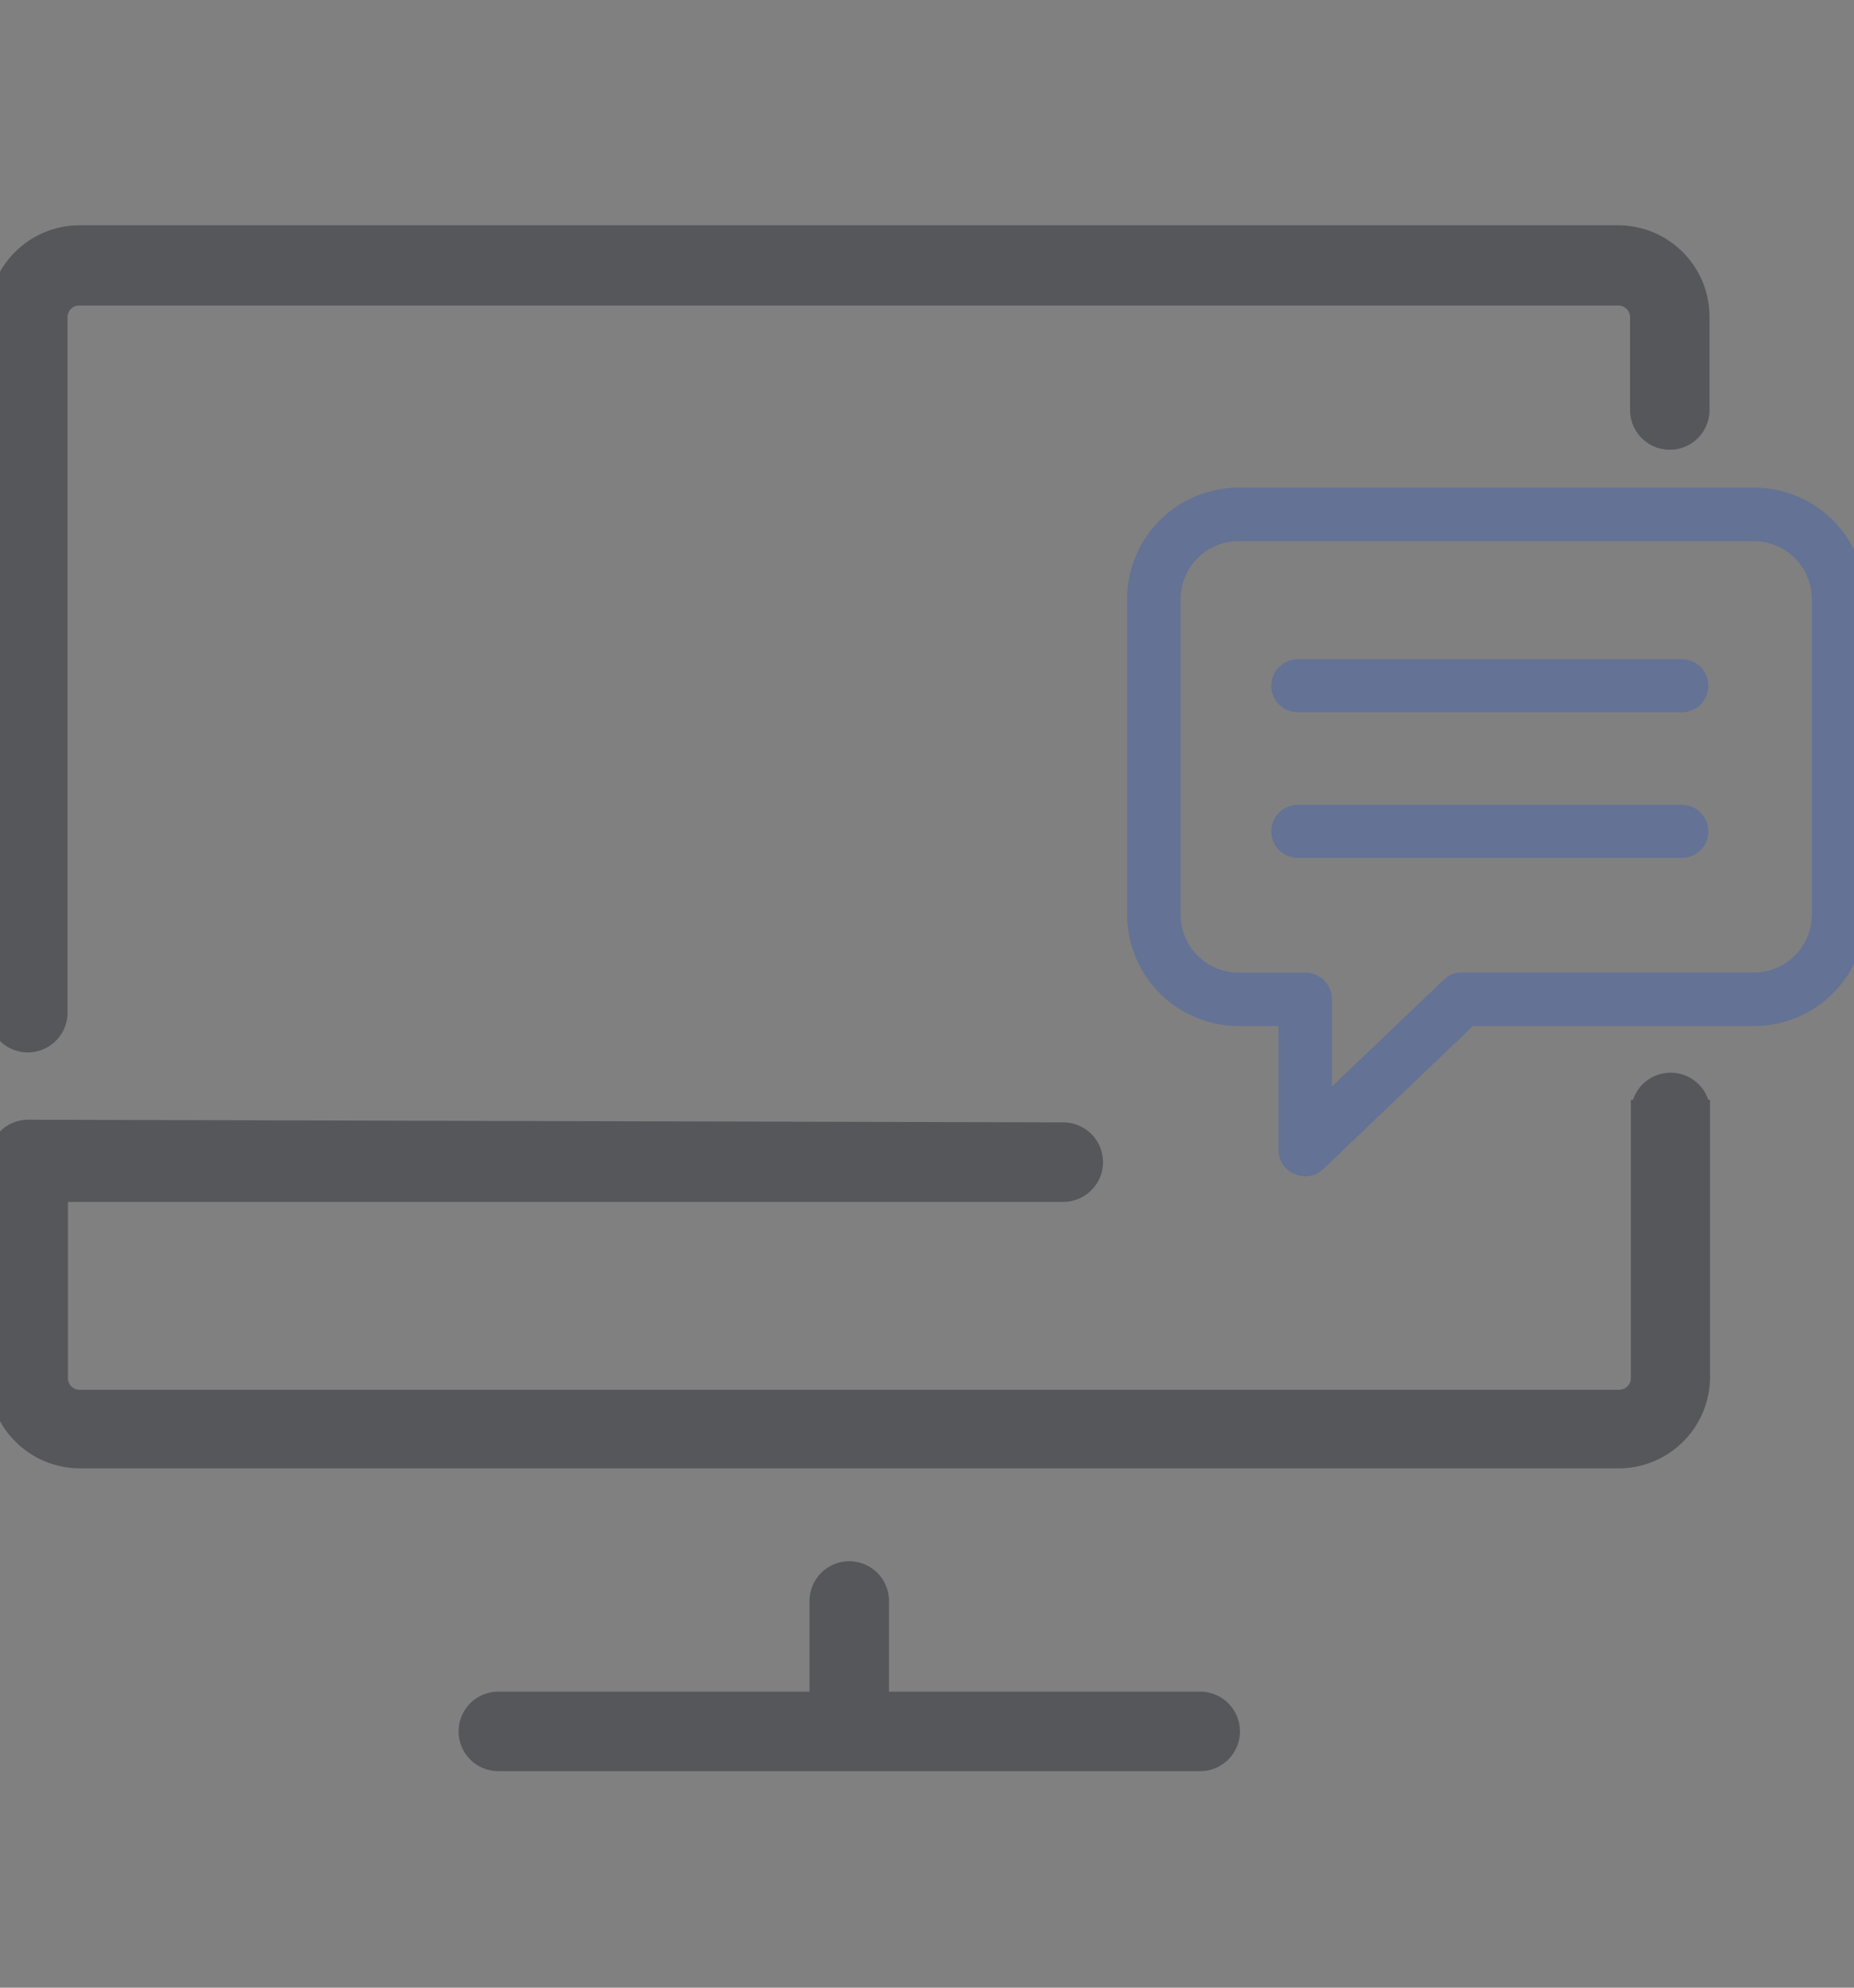 <svg xmlns="http://www.w3.org/2000/svg" width="140" height="150" viewBox="0 0 140 150"><rect x="0" y="0" width="140" height="150" fill="#808080" stroke="none"/><defs><style>.cls-1,.cls-5{fill:none;}.cls-1{stroke:#f1f1f1;stroke-miterlimit:10;}.cls-2{opacity:0.5;}.cls-3{fill:#2b2e33;}.cls-4{fill:#4664aa;}</style></defs><title>problem_icon02</title><g id="レイヤー_1" data-name="レイヤー 1"><rect class="cls-1" x="-129.88" y="-52.57" width="388" height="300"/><g class="cls-2"><path class="cls-3" d="M90.62,127.66H67.13v-6.84a3,3,0,1,0-6,0v6.84H37.63a3,3,0,0,0,0,6h53a3,3,0,0,0,3-3A3,3,0,0,0,90.62,127.66Z"/><path class="cls-3" d="M122.22,17H6a6.92,6.92,0,0,0-6.9,6.9V76.42a3,3,0,0,0,3,3,3,3,0,0,0,3-3V23.94A.87.87,0,0,1,6,23.06h116.2a.88.88,0,0,1,.89.88v7a3,3,0,1,0,6,0v-7A6.91,6.91,0,0,0,122.22,17Z"/><path class="cls-3" d="M129,83a3,3,0,0,0-5.69,0h-.16V104a.88.88,0,0,1-.89.88H6a.87.87,0,0,1-.87-.88V90.7H80.29a3,3,0,1,0,0-6L2.13,84.5a3,3,0,0,0-3,3v16.41a6.92,6.92,0,0,0,6.9,6.9h116.2a6.91,6.91,0,0,0,6.9-6.9V83Z"/><path class="cls-4" d="M132.45,36.8H93.54a8.43,8.43,0,0,0-8.43,8.42V69a8.44,8.44,0,0,0,8.43,8.43h3v9.32a2,2,0,0,0,1.22,1.85,2.24,2.24,0,0,0,.79.17,2,2,0,0,0,1.41-.58l11.26-10.76h21.23A8.44,8.44,0,0,0,140.88,69V45.22A8.43,8.43,0,0,0,132.45,36.8ZM136.82,69a4.38,4.38,0,0,1-4.39,4.39H110.38a1.9,1.9,0,0,0-1.38.57L100.57,82v-6.6a2,2,0,0,0-2-2h-5v0A4.38,4.38,0,0,1,89.15,69V45.22a4.38,4.38,0,0,1,4.39-4.38h38.89a4.38,4.38,0,0,1,4.39,4.38Z"/><path class="cls-4" d="M127,49.75h-29a2,2,0,1,0,0,4h29a2,2,0,1,0,0-4Z"/><path class="cls-4" d="M127,60.74h-29a2,2,0,1,0,0,4h29a2,2,0,1,0,0-4Z"/></g><rect class="cls-5" x="-895.88" y="-614.97" width="1920" height="7900"/></g></svg>